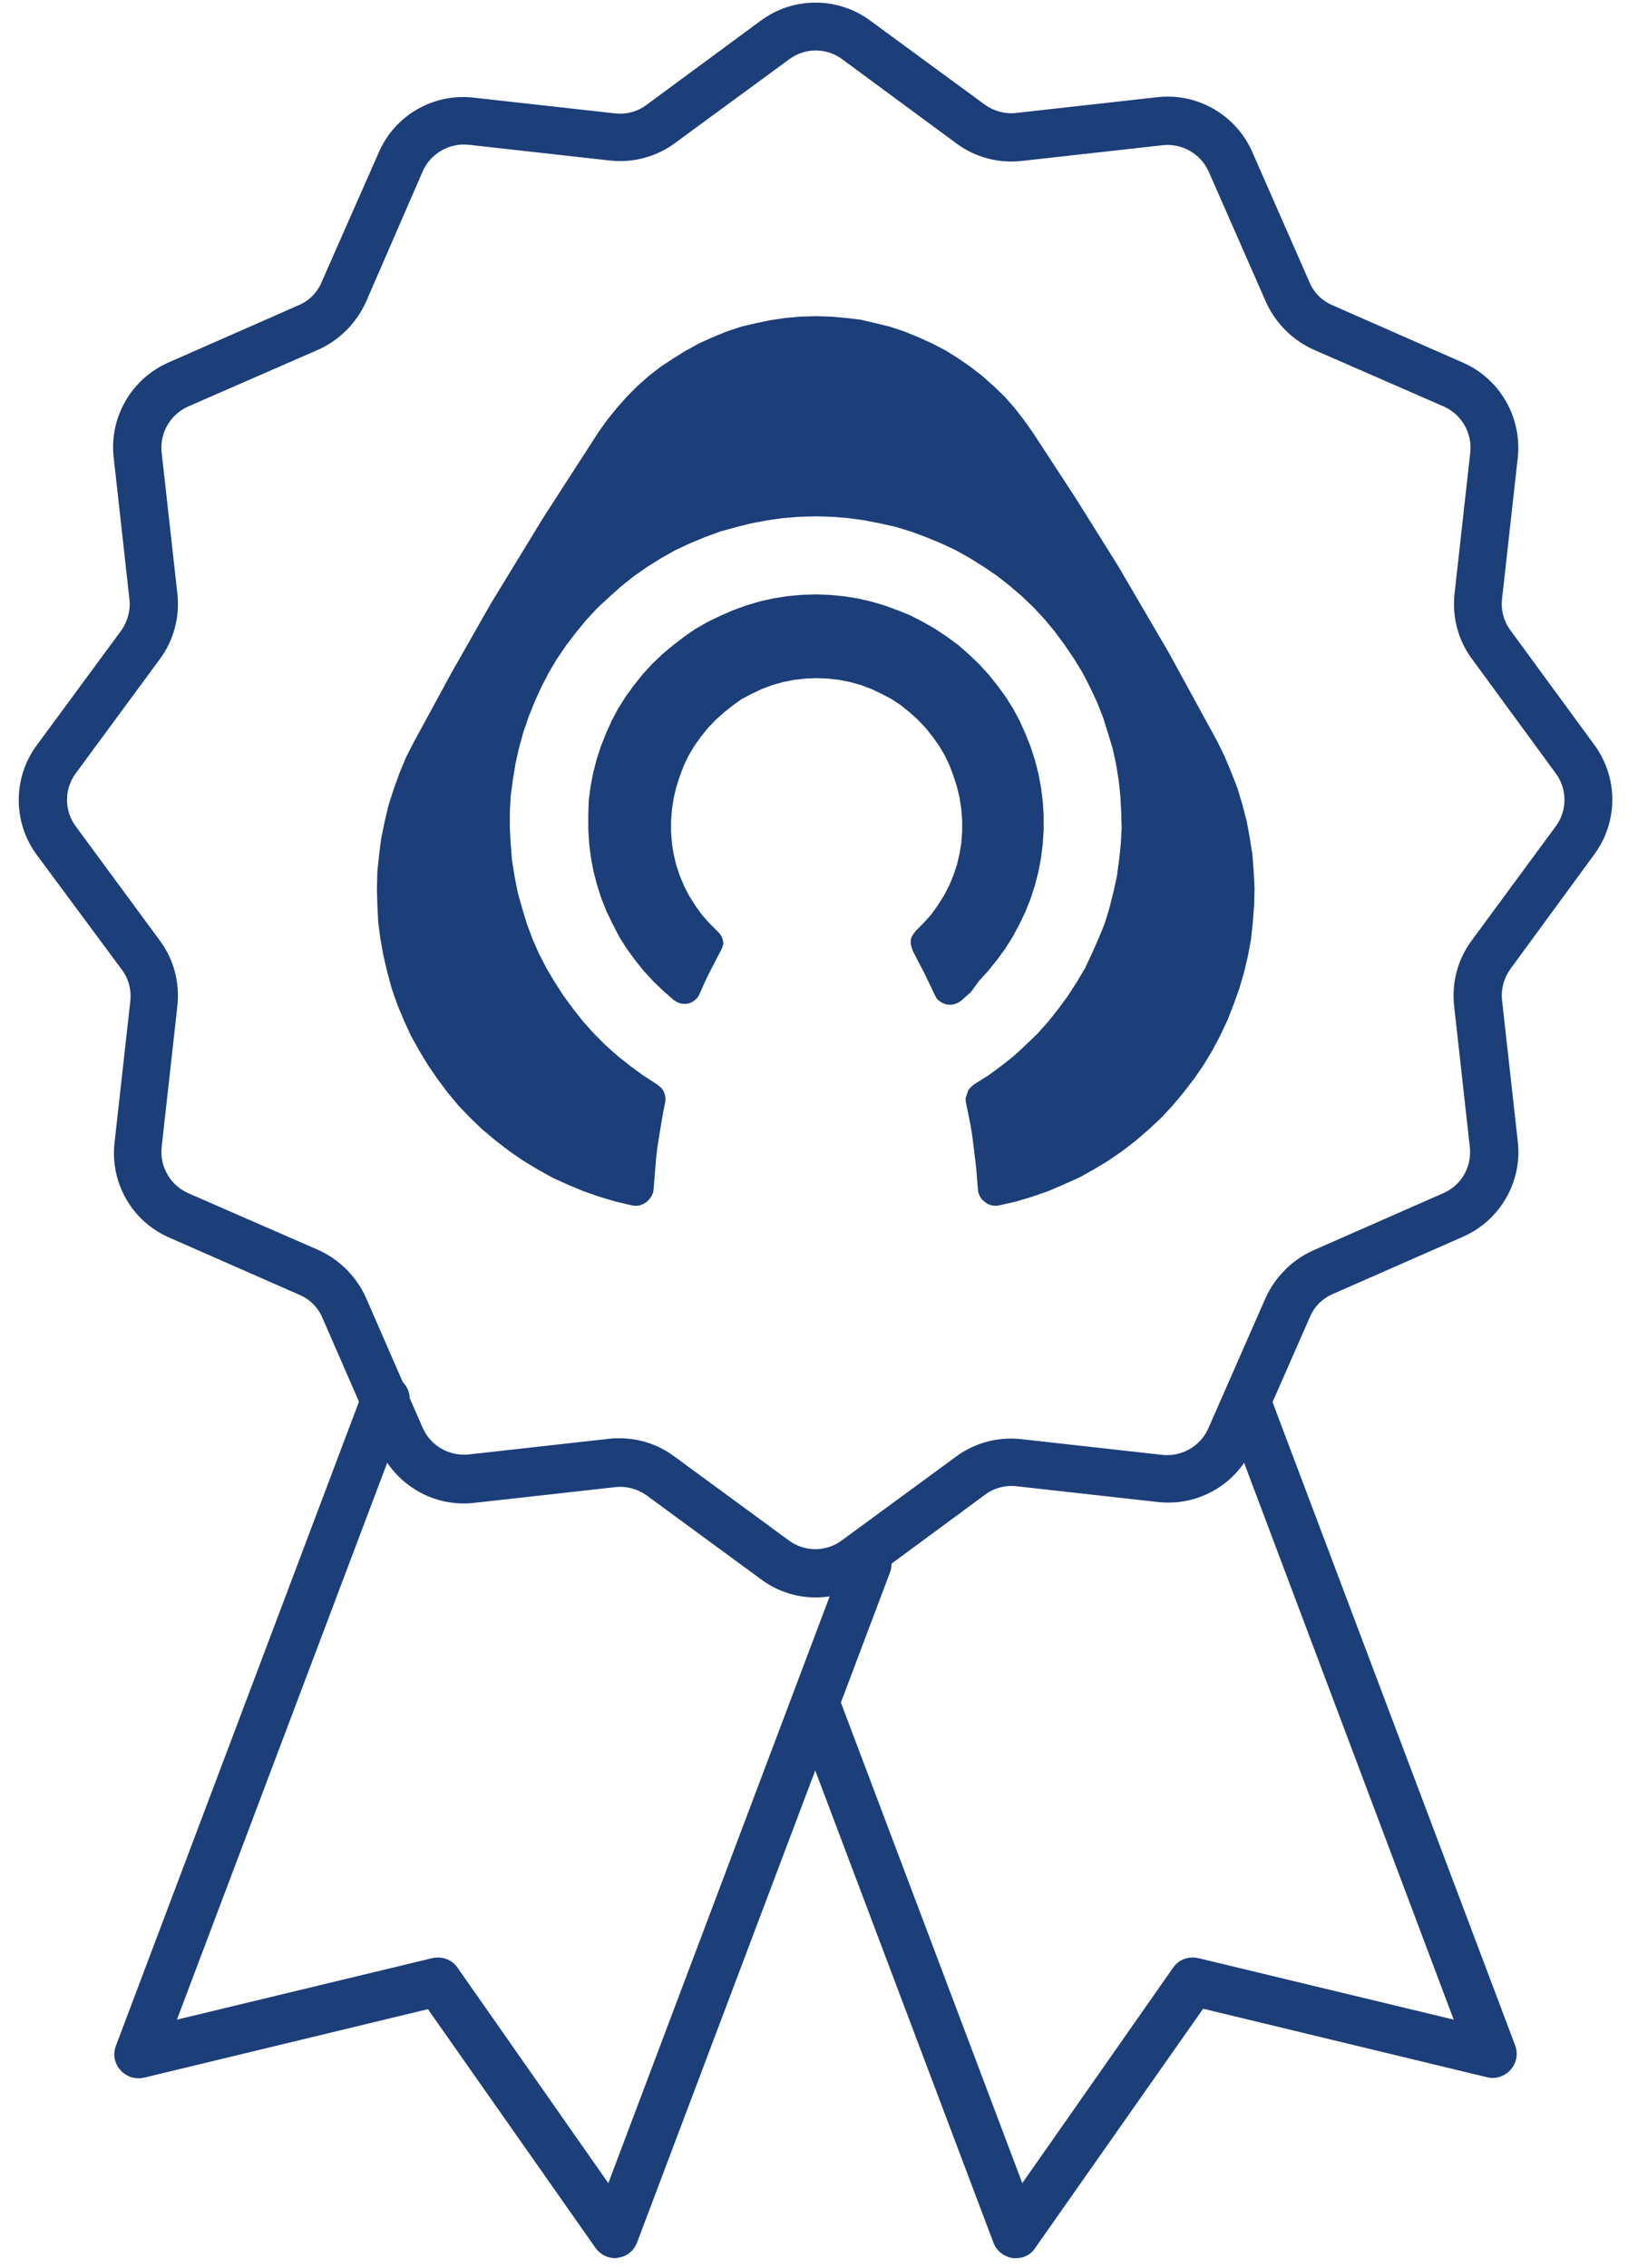 <?xml version="1.0" encoding="utf-8"?>
<!-- Generator: Adobe Illustrator 24.1.0, SVG Export Plug-In . SVG Version: 6.00 Build 0)  -->
<svg version="1.1" id="Layer_1" xmlns="http://www.w3.org/2000/svg" xmlns:xlink="http://www.w3.org/1999/xlink" x="0px" y="0px"
	 viewBox="0 0 373.6 520" style="enable-background:new 0 0 373.6 520;" xml:space="preserve">
<style type="text/css">
	.st0{fill:#1C3E79;}
</style>
<path class="st0" d="M187.2,366.3c-4.6,0-9-1.5-12.6-4.2l-26.2-19.2c-2.1-1.5-4.7-2.2-7.2-1.9l-32.3,3.6
	c-9.3,1.1-18.2-4.1-21.9-12.6l-13-29.8c-1-2.4-2.9-4.3-5.3-5.3l-29.8-13.1c-8.6-3.7-13.7-12.6-12.6-21.9l3.6-32.3
	c0.3-2.6-0.4-5.2-1.9-7.2L8.5,196.1c-5.6-7.5-5.6-17.8,0-25.3l19.3-26.2c1.5-2.1,2.2-4.7,1.9-7.2L26.1,105
	c-1.1-9.3,4.1-18.2,12.6-21.9l29.8-13.1c2.4-1,4.3-2.9,5.3-5.3L86.9,35c3.7-8.6,12.6-13.7,21.9-12.6l32.3,3.6
	c2.6,0.3,5.2-0.4,7.2-1.9l26.2-19.3c7.5-5.6,17.8-5.6,25.3,0L226,24c2.1,1.5,4.7,2.2,7.2,1.9l32.3-3.6c9.3-1.1,18.2,4.1,21.9,12.6
	l13.1,29.8c1,2.4,2.9,4.3,5.3,5.3l29.8,13.1c8.6,3.7,13.7,12.6,12.7,21.9l-3.6,32.3c-0.3,2.6,0.4,5.2,1.9,7.2l19.2,26.2
	c5.6,7.5,5.6,17.8,0,25.3l-19.2,26.2c-1.5,2.1-2.2,4.7-1.9,7.2l3.6,32.3c1.1,9.3-4.1,18.2-12.6,21.9l-29.8,13.1
	c-2.4,1-4.3,2.9-5.3,5.3l-13.1,29.8c-3.7,8.6-12.6,13.7-21.9,12.6l-32.3-3.6c-2.6-0.3-5.2,0.4-7.2,1.9l-26.2,19.3
	C196.2,364.8,191.7,366.3,187.2,366.3z M142.2,329.8c4.6,0,9,1.5,12.6,4.2l26.2,19.2c3.6,2.7,8.6,2.7,12.2,0l26.2-19.2
	c4.3-3.2,9.7-4.6,15-4l32.3,3.6c4.5,0.5,8.8-2,10.6-6.1l13.1-29.8c2.2-4.9,6.1-8.8,11-11l29.8-13.1c4.2-1.8,6.6-6.1,6.1-10.6
	l-3.6-32.3c-0.6-5.3,0.8-10.7,4-15l19.3-26.2c2.7-3.6,2.7-8.6,0-12.2l-19.2-26.2c-3.2-4.3-4.6-9.7-4-15l3.6-32.3
	c0.5-4.5-2-8.8-6.1-10.6l-29.8-13c-4.9-2.2-8.8-6.1-11-11l-13.1-29.8c-1.8-4.1-6.1-6.6-10.6-6.1l-32.3,3.6c-5.3,0.6-10.7-0.8-15-4
	l-26.2-19.3l0,0c-3.6-2.7-8.6-2.7-12.2,0l-26.2,19.2c-4.3,3.2-9.7,4.6-15,4l-32.3-3.6c-4.5-0.5-8.8,2-10.6,6.1L84,69.2
	c-2.2,4.9-6.1,8.8-11,11l-29.8,13c-4.1,1.8-6.6,6.1-6.1,10.6l3.6,32.3c0.6,5.3-0.8,10.7-4,15l-19.3,26.2c-2.7,3.6-2.7,8.6,0,12.2
	l19.3,26.2c3.2,4.3,4.6,9.7,4,15L37.1,263c-0.5,4.5,2,8.8,6.1,10.6L73,286.6c4.9,2.2,8.8,6.1,11,11l13,29.8
	c1.8,4.1,6.1,6.6,10.6,6.1l32.3-3.6C140.7,329.8,141.5,329.8,142.2,329.8z"/>
<path class="st0" d="M141.2,517.8c-1.8,0-3.5-0.9-4.5-2.3l-38.5-54.8l-65.1,15.7c-3,0.7-5.9-1.1-6.7-4c-0.3-1.1-0.2-2.2,0.2-3.3
	l56.8-150.4c1.2-2.8,4.4-4.2,7.2-3c2.7,1.1,4.1,4.1,3.1,6.9L40.6,463.1L99.2,449c2.2-0.5,4.5,0.3,5.8,2.2l34.6,49.4l54.4-144.1
	c1.2-2.8,4.4-4.1,7.2-2.9c2.7,1.1,4,4.1,3.1,6.8l-58.1,153.8c-0.7,1.9-2.4,3.3-4.5,3.5C141.6,517.8,141.4,517.8,141.2,517.8z"/>
<path class="st0" d="M233.2,517.8c-0.2,0-0.5,0-0.7,0c-2-0.3-3.8-1.6-4.5-3.5l-45.4-120.2c-1.1-2.9,0.4-6.1,3.2-7.1
	c2.9-1.1,6.1,0.4,7.1,3.2l41.7,110.4l34.6-49.4c1.3-1.9,3.6-2.7,5.8-2.2l58.6,14.1L281.2,324c-1.1-2.9,0.4-6,3.2-7.1s6,0.4,7.1,3.2
	L347.7,469c1.1,2.9-0.4,6-3.2,7.1c-1,0.4-2.2,0.5-3.3,0.2l-65.1-15.7l-38.5,54.8C236.7,516.9,235,517.8,233.2,517.8z"/>
<path class="st0" d="M224.6,225l2.2-2.4l2-2.5l1.9-2.6l1.7-2.7l1.5-2.8l1.4-2.9l1.2-3l1-3.1l0.8-3.1l0.6-3.2l0.4-3.2l0.2-3.2V187
	l-0.2-3.2l-0.4-3.2l-0.6-3.2l-0.8-3.1l-1-3.1l-1.2-3l-1.3-2.9l-1.5-2.8l-1.7-2.7l-1.9-2.6l-2-2.5l-2.2-2.4l-2.4-2.3l-2.4-2.1
	l-2.6-1.9l-2.7-1.8l-2.8-1.6l-2.9-1.5l-3-1.2l-3-1.1l-3.1-0.9l-3.1-0.7l-3.2-0.5l-3.2-0.3l-3.2-0.1l-3.2,0.1l-3.2,0.3l-3.2,0.5
	l-3.1,0.7l-3.1,0.9l-3,1.1l-3,1.3l-2.9,1.4l-2.8,1.6L157,146l-2.6,2l-2.4,2l-2.3,2.2l-2.2,2.4l-2,2.5l-1.9,2.6l-1.7,2.7l-1.5,2.8
	l-1.3,2.9l-1.2,3l-1,3.1l-0.8,3.1l-0.6,3.2l-0.4,3.2L135,187v3.2l0.2,3.2l0.4,3.2l0.6,3.2l0.8,3.1l1,3.1l1.2,3l1.4,2.9l1.5,2.9
	l1.7,2.7l1.9,2.6l2,2.5l2.2,2.4l2.3,2.2l2.4,2.1l0,0l0.8,0.5l0.8,0.3l0.9,0.1l0.9-0.1l0.8-0.3l0.7-0.5l0.6-0.6l0.4-0.7l0,0l0,0
	l1.1-2.5l1.2-2.5l1.3-2.5l1.3-2.5l0,0l0.3-0.6l0.2-0.6l0.1-0.6l-0.1-0.6l-0.2-0.6l-0.3-0.6l-0.4-0.5l-0.4-0.4l0,0l-1.8-1.8l-1.7-1.9
	l-1.5-2.1l-1.4-2.2l-1.2-2.3l-1-2.4l-0.8-2.4l-0.6-2.5l-0.4-2.5l-0.2-2.6v-2.6l0.2-2.6l0.4-2.6l0.6-2.5l0.8-2.5l0.9-2.4l1.1-2.3
	l1.3-2.2l1.5-2.1l1.6-2l1.8-1.9l1.9-1.7l2-1.6l2.1-1.5l2.3-1.2l2.3-1.1l2.4-0.9l2.5-0.7l2.5-0.5l2.6-0.3l2.6-0.1l2.6,0.1l2.6,0.3
	l2.5,0.5l2.5,0.7l2.4,0.9l2.3,1.1l2.3,1.2l2.1,1.4l2,1.6l1.9,1.7l1.8,1.9l1.6,2l1.5,2.1l1.3,2.2l1.1,2.3l0.9,2.4l0.8,2.5l0.6,2.5
	l0.4,2.6l0.2,2.6v2.6l-0.2,2.6l-0.4,2.5l-0.6,2.5l-0.8,2.4l-1,2.4l-1.2,2.3l-1.4,2.2l-1.5,2.1l-1.7,1.9l-1.8,1.8l0,0l-0.4,0.5
	l-0.4,0.6l-0.3,0.6l-0.1,0.6v0.6l0.1,0.6l0.2,0.6l0.2,0.6l0,0l1.3,2.5l1.3,2.5l1.2,2.5l1.2,2.5l0,0l0,0l0.4,0.8l0.6,0.6l0.8,0.5
	l0.8,0.3l0.9,0.1l0.9-0.1l0.8-0.3l0.7-0.4l0,0l2.4-2.1L224.6,225z"/>
<polygon class="st0" points="287.7,199.8 287.4,195.9 286.8,192.1 286.1,188.3 285.1,184.5 284,180.8 282.6,177.2 281.1,173.6 
	279.4,170.1 268.3,149.8 256.6,129.8 246.9,114.3 236.9,99 234.9,96.2 232.8,93.5 230.5,90.9 228,88.5 225.4,86.2 222.7,84.1 
	219.8,82.1 216.9,80.3 213.8,78.7 210.7,77.3 207.5,76 204.2,74.9 200.9,74.1 197.5,73.3 194.1,72.9 190.6,72.6 187.2,72.5 
	183.7,72.6 180.3,72.9 176.9,73.4 173.5,74.1 170.1,74.9 166.8,76 163.6,77.3 160.5,78.7 157.4,80.4 154.5,82.2 151.6,84.1 
	148.9,86.2 146.3,88.5 143.9,90.9 141.6,93.5 139.4,96.2 137.4,99 124.8,118.5 112.7,138.3 103.7,154.1 95,170.1 93.2,173.6 
	91.7,177.2 90.4,180.8 89.2,184.5 88.3,188.3 87.5,192.1 87,196 86.6,199.8 86.5,203.7 86.6,207.6 86.8,211.5 87.3,215.3 88,219.2 
	88.9,223 89.9,226.7 91.2,230.4 92.7,234 94.3,237.5 96.2,240.9 98.2,244.2 100.4,247.4 102.7,250.5 105.2,253.5 107.9,256.3 
	110.7,259 113.7,261.5 116.8,263.9 120,266.1 123.3,268.1 126.7,270 130.2,271.6 133.8,273.1 137.5,274.4 141.2,275.5 145,276.4 
	145.9,276.5 146.8,276.4 147.6,276.1 148.4,275.6 149,275 149.5,274.3 149.9,273.4 150,272.6 150.2,270.1 150.4,267.6 150.6,265.2 
	150.9,262.8 151.3,260.3 151.7,257.9 152.1,255.5 152.6,253 152.6,253 152.7,252.4 152.7,251.7 152.6,251.1 152.4,250.5 
	152.1,249.9 151.7,249.4 151.2,249 150.7,248.6 147.6,246.6 144.6,244.4 141.7,242.1 138.9,239.6 136.3,237 133.8,234.2 
	131.5,231.3 129.3,228.3 127.3,225.2 125.4,222 123.7,218.7 122.2,215.3 120.9,211.8 119.8,208.2 118.8,204.6 118.1,201 
	117.5,197.3 117.2,193.6 117,189.9 117,186.2 117.2,182.5 117.7,178.8 118.3,175.1 119.1,171.5 120.1,167.9 121.3,164.4 
	122.7,160.9 124.2,157.6 125.9,154.3 127.8,151.1 129.9,148 132.2,145 134.5,142.2 137.1,139.4 139.8,136.9 142.6,134.4 
	145.5,132.1 148.5,130 151.7,128 154.9,126.2 158.3,124.6 161.7,123.2 165.2,121.9 168.8,120.9 172.4,120 176.1,119.3 179.7,118.8 
	183.4,118.5 187.2,118.4 190.9,118.5 194.6,118.8 198.3,119.3 201.9,120 205.5,120.8 209.1,121.9 212.6,123.2 216,124.6 
	219.4,126.2 222.6,128 225.8,130 228.9,132.1 231.8,134.4 234.6,136.8 237.3,139.4 239.8,142.1 242.2,145 244.4,148 246.5,151.1 
	248.4,154.2 250.1,157.5 251.7,160.9 253.1,164.4 254.2,167.9 255.3,171.5 256.1,175.1 256.7,178.8 257.1,182.5 257.3,186.2 
	257.4,189.9 257.2,193.6 256.8,197.3 256.3,201 255.5,204.6 254.6,208.2 253.5,211.8 252.1,215.2 250.6,218.6 249,222 247.1,225.2 
	245.1,228.3 242.9,231.3 240.6,234.2 238.1,237 235.4,239.6 232.7,242.1 229.8,244.4 226.8,246.6 223.6,248.6 223.1,249 
	222.6,249.5 222.2,250 222,250.6 221.8,251.2 221.6,251.8 221.6,252.4 221.7,253 222.2,255.4 222.7,257.9 223.1,260.3 223.4,262.7 
	223.7,265.2 224,267.6 224.2,270.1 224.4,272.6 224.5,273.4 224.8,274.2 225.3,275 226,275.6 226.7,276.1 227.6,276.4 228.5,276.5 
	229.3,276.4 233.2,275.5 236.9,274.4 240.6,273.1 244.1,271.6 247.7,270 251.1,268.1 254.4,266.1 257.6,263.9 260.7,261.5 
	263.6,259 266.5,256.3 269.1,253.5 271.6,250.5 274,247.4 276.2,244.2 278.2,240.9 280,237.5 281.7,233.9 283.1,230.3 284.4,226.7 
	285.5,222.9 286.4,219.1 287.1,215.3 287.5,211.5 287.8,207.6 287.9,203.7 "/>
</svg>
